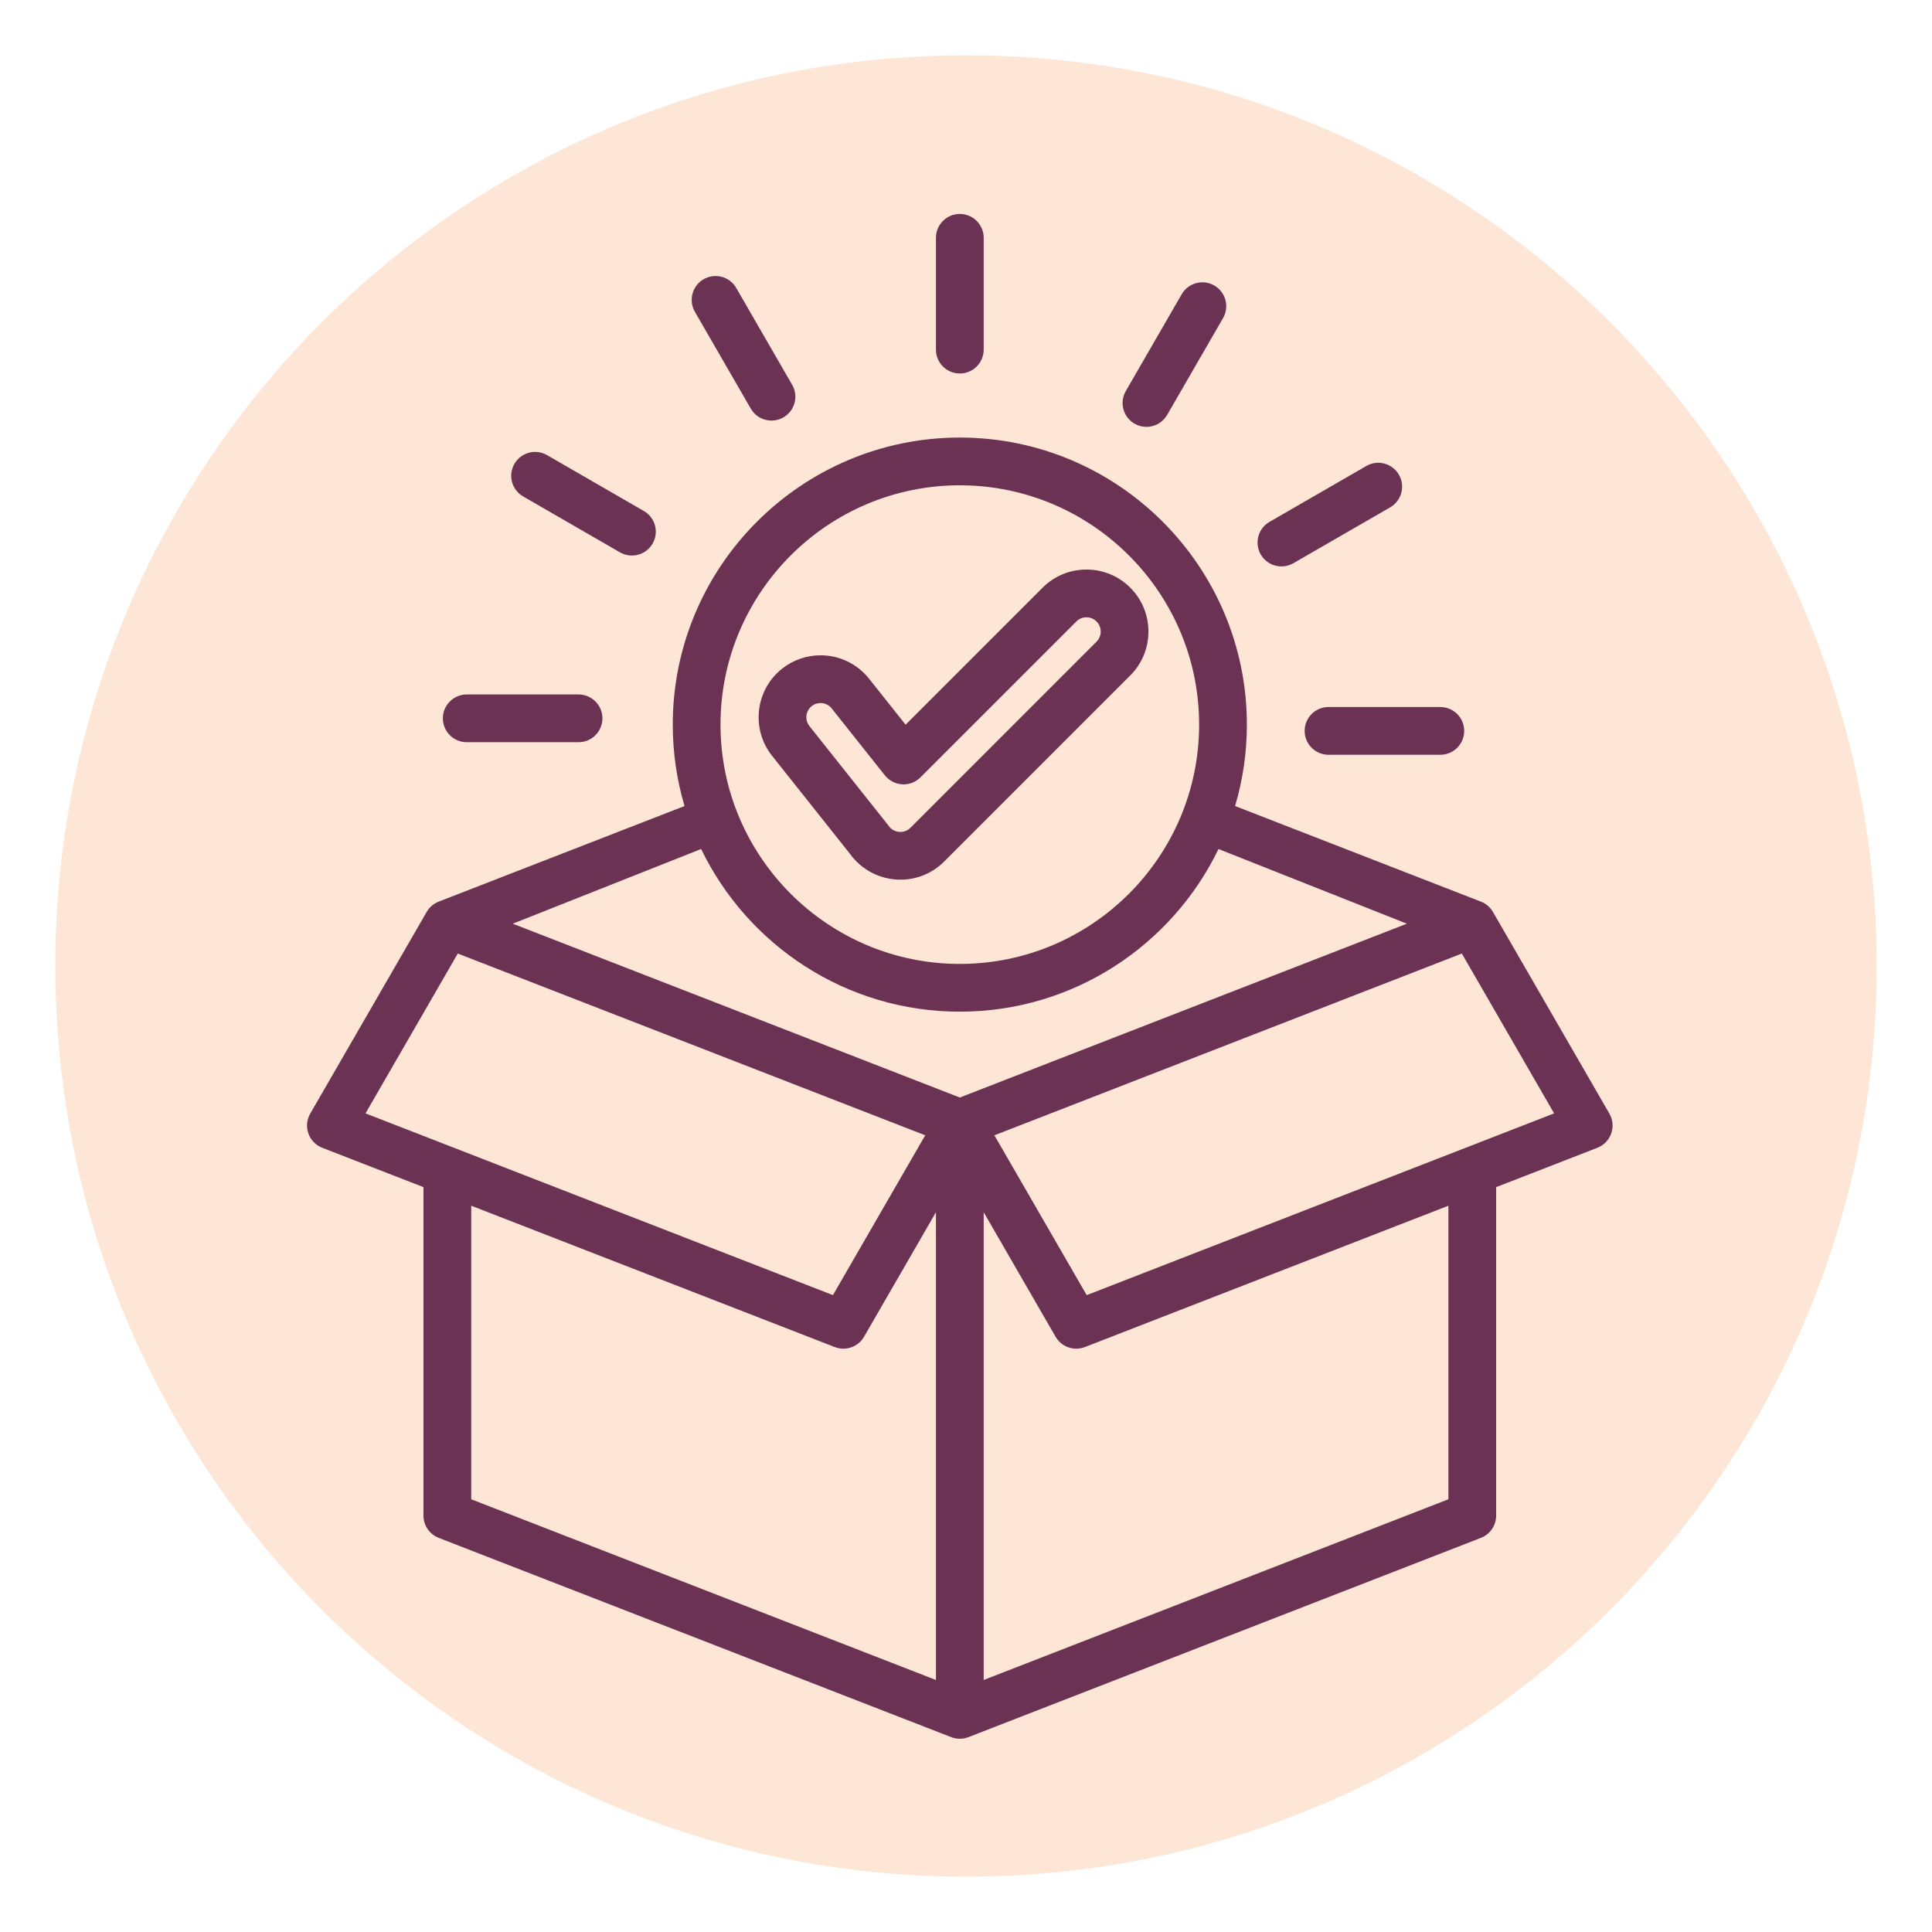 <?xml version="1.0" encoding="UTF-8"?>
<svg xmlns="http://www.w3.org/2000/svg" xmlns:xlink="http://www.w3.org/1999/xlink" width="1080" zoomAndPan="magnify" viewBox="0 0 810 810" height="1080" preserveAspectRatio="xMidYMid meet" version="1.0">
  <defs>
    <filter x="0%" y="0%" width="100%" height="100%" id="4bb3030509">
      <feColorMatrix values="0 0 0 0 1 0 0 0 0 1 0 0 0 0 1 0 0 0 1 0" color-interpolation-filters="sRGB"></feColorMatrix>
    </filter>
    <mask id="fcba762fa4">
      <g filter="url(#4bb3030509)">
        <rect x="-81" width="972" fill="#000000" y="-81" height="972" fill-opacity="0.25"></rect>
      </g>
    </mask>
    <clipPath id="acf11c5eeb">
      <path d="M 0.199 0.199 L 763.801 0.199 L 763.801 763.801 L 0.199 763.801 Z M 0.199 0.199 " clip-rule="nonzero"></path>
    </clipPath>
    <clipPath id="624836f646">
      <path d="M 382 0.199 C 171.137 0.199 0.199 171.137 0.199 382 C 0.199 592.863 171.137 763.801 382 763.801 C 592.863 763.801 763.801 592.863 763.801 382 C 763.801 171.137 592.863 0.199 382 0.199 Z M 382 0.199 " clip-rule="nonzero"></path>
    </clipPath>
    <clipPath id="64779caeeb">
      <rect x="0" width="764" y="0" height="764"></rect>
    </clipPath>
    <clipPath id="33f79a87e4">
      <path d="M 128.305 89.688 L 676.555 89.688 L 676.555 728.688 L 128.305 728.688 Z M 128.305 89.688 " clip-rule="nonzero"></path>
    </clipPath>
  </defs>
  <g mask="url(#fcba762fa4)">
    <g transform="matrix(1, 0, 0, 1, 23, 23)">
      <g clip-path="url(#64779caeeb)">
        <g clip-path="url(#acf11c5eeb)">
          <g clip-path="url(#624836f646)">
            <path fill="#f79a57" d="M 0.199 0.199 L 763.801 0.199 L 763.801 763.801 L 0.199 763.801 Z M 0.199 0.199 " fill-opacity="1" fill-rule="nonzero"></path>
          </g>
        </g>
      </g>
    </g>
  </g>
  <g clip-path="url(#33f79a87e4)">
    <path fill="#6c3253" d="M 674.742 466.883 L 625.926 382.332 C 624.789 380.359 623.008 378.836 620.887 378.012 L 517.816 337.934 C 521.023 327.105 522.758 315.652 522.758 303.797 C 522.758 237.438 468.77 183.449 402.406 183.449 C 336.047 183.449 282.059 237.438 282.059 303.797 C 282.059 315.652 283.789 327.105 286.996 337.934 L 183.926 378.012 C 181.805 378.836 180.027 380.359 178.887 382.332 L 130.07 466.883 C 128.609 469.414 128.328 472.453 129.297 475.207 C 130.266 477.965 132.391 480.156 135.109 481.215 L 177.543 497.715 L 177.543 635.43 C 177.543 639.555 180.078 643.262 183.926 644.758 L 398.777 728.297 C 399.945 728.75 401.176 728.977 402.406 728.977 C 403.633 728.977 404.867 728.75 406.031 728.297 L 620.883 644.758 C 624.73 643.262 627.266 639.555 627.266 635.43 L 627.266 497.715 L 669.699 481.215 C 672.422 480.156 674.543 477.961 675.512 475.207 C 676.484 472.453 676.203 469.414 674.742 466.883 Z M 402.406 203.465 C 457.73 203.465 502.738 248.473 502.738 303.797 C 502.738 359.121 457.73 404.129 402.406 404.129 C 347.082 404.129 302.074 359.121 302.074 303.797 C 302.074 248.473 347.082 203.465 402.406 203.465 Z M 402.406 424.148 C 450.094 424.148 491.391 396.27 510.859 355.953 L 589.844 387.262 L 402.406 460.141 L 214.973 387.262 L 293.953 355.953 C 313.422 396.27 354.719 424.148 402.406 424.148 Z M 153.238 466.789 L 191.93 399.777 L 387.906 475.98 L 349.215 542.992 Z M 197.562 505.5 L 349.965 564.758 C 354.566 566.547 359.789 564.711 362.258 560.434 L 392.398 508.23 L 392.398 704.34 L 197.562 628.582 Z M 607.25 628.582 L 412.414 704.34 L 412.414 508.23 L 442.555 560.434 C 445.027 564.711 450.246 566.547 454.848 564.758 L 607.25 505.5 Z M 455.598 542.992 L 416.906 475.98 L 612.883 399.777 L 651.574 466.789 Z M 377.504 368.809 C 384.434 368.809 390.953 366.105 395.863 361.195 L 473.883 283.176 C 484.02 273.039 484.02 256.543 473.883 246.398 C 468.973 241.488 462.441 238.785 455.496 238.785 C 448.551 238.785 442.023 241.488 437.109 246.398 L 379.68 303.832 L 364.352 284.543 C 359.395 278.309 351.98 274.734 344.012 274.734 C 338.172 274.734 332.438 276.738 327.859 280.375 C 316.648 289.289 314.781 305.66 323.688 316.867 L 356.344 357.961 C 361.227 364.762 369.109 368.809 377.504 368.809 Z M 340.312 296.043 C 341.656 294.973 343.066 294.75 344.012 294.75 C 345.844 294.75 347.547 295.57 348.68 297 L 370.988 325.07 C 372.762 327.301 375.406 328.672 378.254 328.836 C 381.094 328.992 383.883 327.938 385.898 325.918 L 451.262 260.559 C 452.391 259.426 453.895 258.805 455.496 258.805 C 457.098 258.805 458.598 259.426 459.727 260.555 C 462.062 262.891 462.062 266.691 459.727 269.023 L 381.711 347.043 C 380.262 348.492 378.621 348.797 377.504 348.797 C 375.5 348.797 373.695 347.859 372.555 346.223 C 372.438 346.051 372.312 345.887 372.184 345.723 L 339.359 304.414 C 337.312 301.844 337.742 298.086 340.312 296.043 Z M 392.398 146.582 L 392.398 99.707 C 392.398 94.18 396.879 89.699 402.406 89.699 C 407.934 89.699 412.414 94.18 412.414 99.707 L 412.414 146.582 C 412.414 152.109 407.934 156.59 402.406 156.59 C 396.879 156.59 392.398 152.109 392.398 146.582 Z M 291.34 130.738 C 288.578 125.949 290.219 119.828 295.004 117.066 C 299.789 114.305 305.914 115.941 308.676 120.73 L 332.113 161.324 C 334.879 166.109 333.238 172.23 328.449 174.996 C 326.875 175.906 325.152 176.336 323.457 176.336 C 319.996 176.336 316.633 174.543 314.777 171.332 Z M 215.676 194.469 C 218.438 189.68 224.559 188.039 229.348 190.805 L 269.941 214.242 C 274.727 217.004 276.367 223.125 273.605 227.914 C 271.75 231.121 268.387 232.918 264.926 232.918 C 263.23 232.918 261.508 232.488 259.934 231.578 L 219.34 208.141 C 214.551 205.375 212.91 199.254 215.676 194.469 Z M 185.676 301.164 C 185.676 295.637 190.156 291.156 195.684 291.156 L 242.559 291.156 C 248.086 291.156 252.566 295.637 252.566 301.164 C 252.566 306.691 248.086 311.172 242.559 311.172 L 195.684 311.172 C 190.156 311.172 185.676 306.691 185.676 301.164 Z M 471.996 163.957 L 495.43 123.363 C 498.195 118.574 504.316 116.934 509.102 119.699 C 513.891 122.465 515.531 128.586 512.766 133.371 L 489.328 173.965 C 487.473 177.176 484.109 178.973 480.652 178.973 C 478.953 178.973 477.234 178.539 475.656 177.629 C 470.871 174.867 469.23 168.746 471.996 163.957 Z M 528.578 232.477 C 525.812 227.688 527.453 221.566 532.238 218.805 L 572.836 195.367 C 577.621 192.605 583.742 194.246 586.504 199.031 C 589.27 203.816 587.629 209.938 582.844 212.703 L 542.246 236.137 C 540.672 237.047 538.949 237.48 537.254 237.48 C 533.793 237.48 530.43 235.684 528.578 232.477 Z M 556.988 296.422 L 603.863 296.422 C 609.391 296.422 613.871 300.902 613.871 306.43 C 613.871 311.957 609.391 316.441 603.863 316.441 L 556.988 316.441 C 551.461 316.441 546.98 311.957 546.98 306.43 C 546.98 300.902 551.461 296.422 556.988 296.422 Z M 556.988 296.422 " fill-opacity="1" fill-rule="nonzero"></path>
  </g>
</svg>

